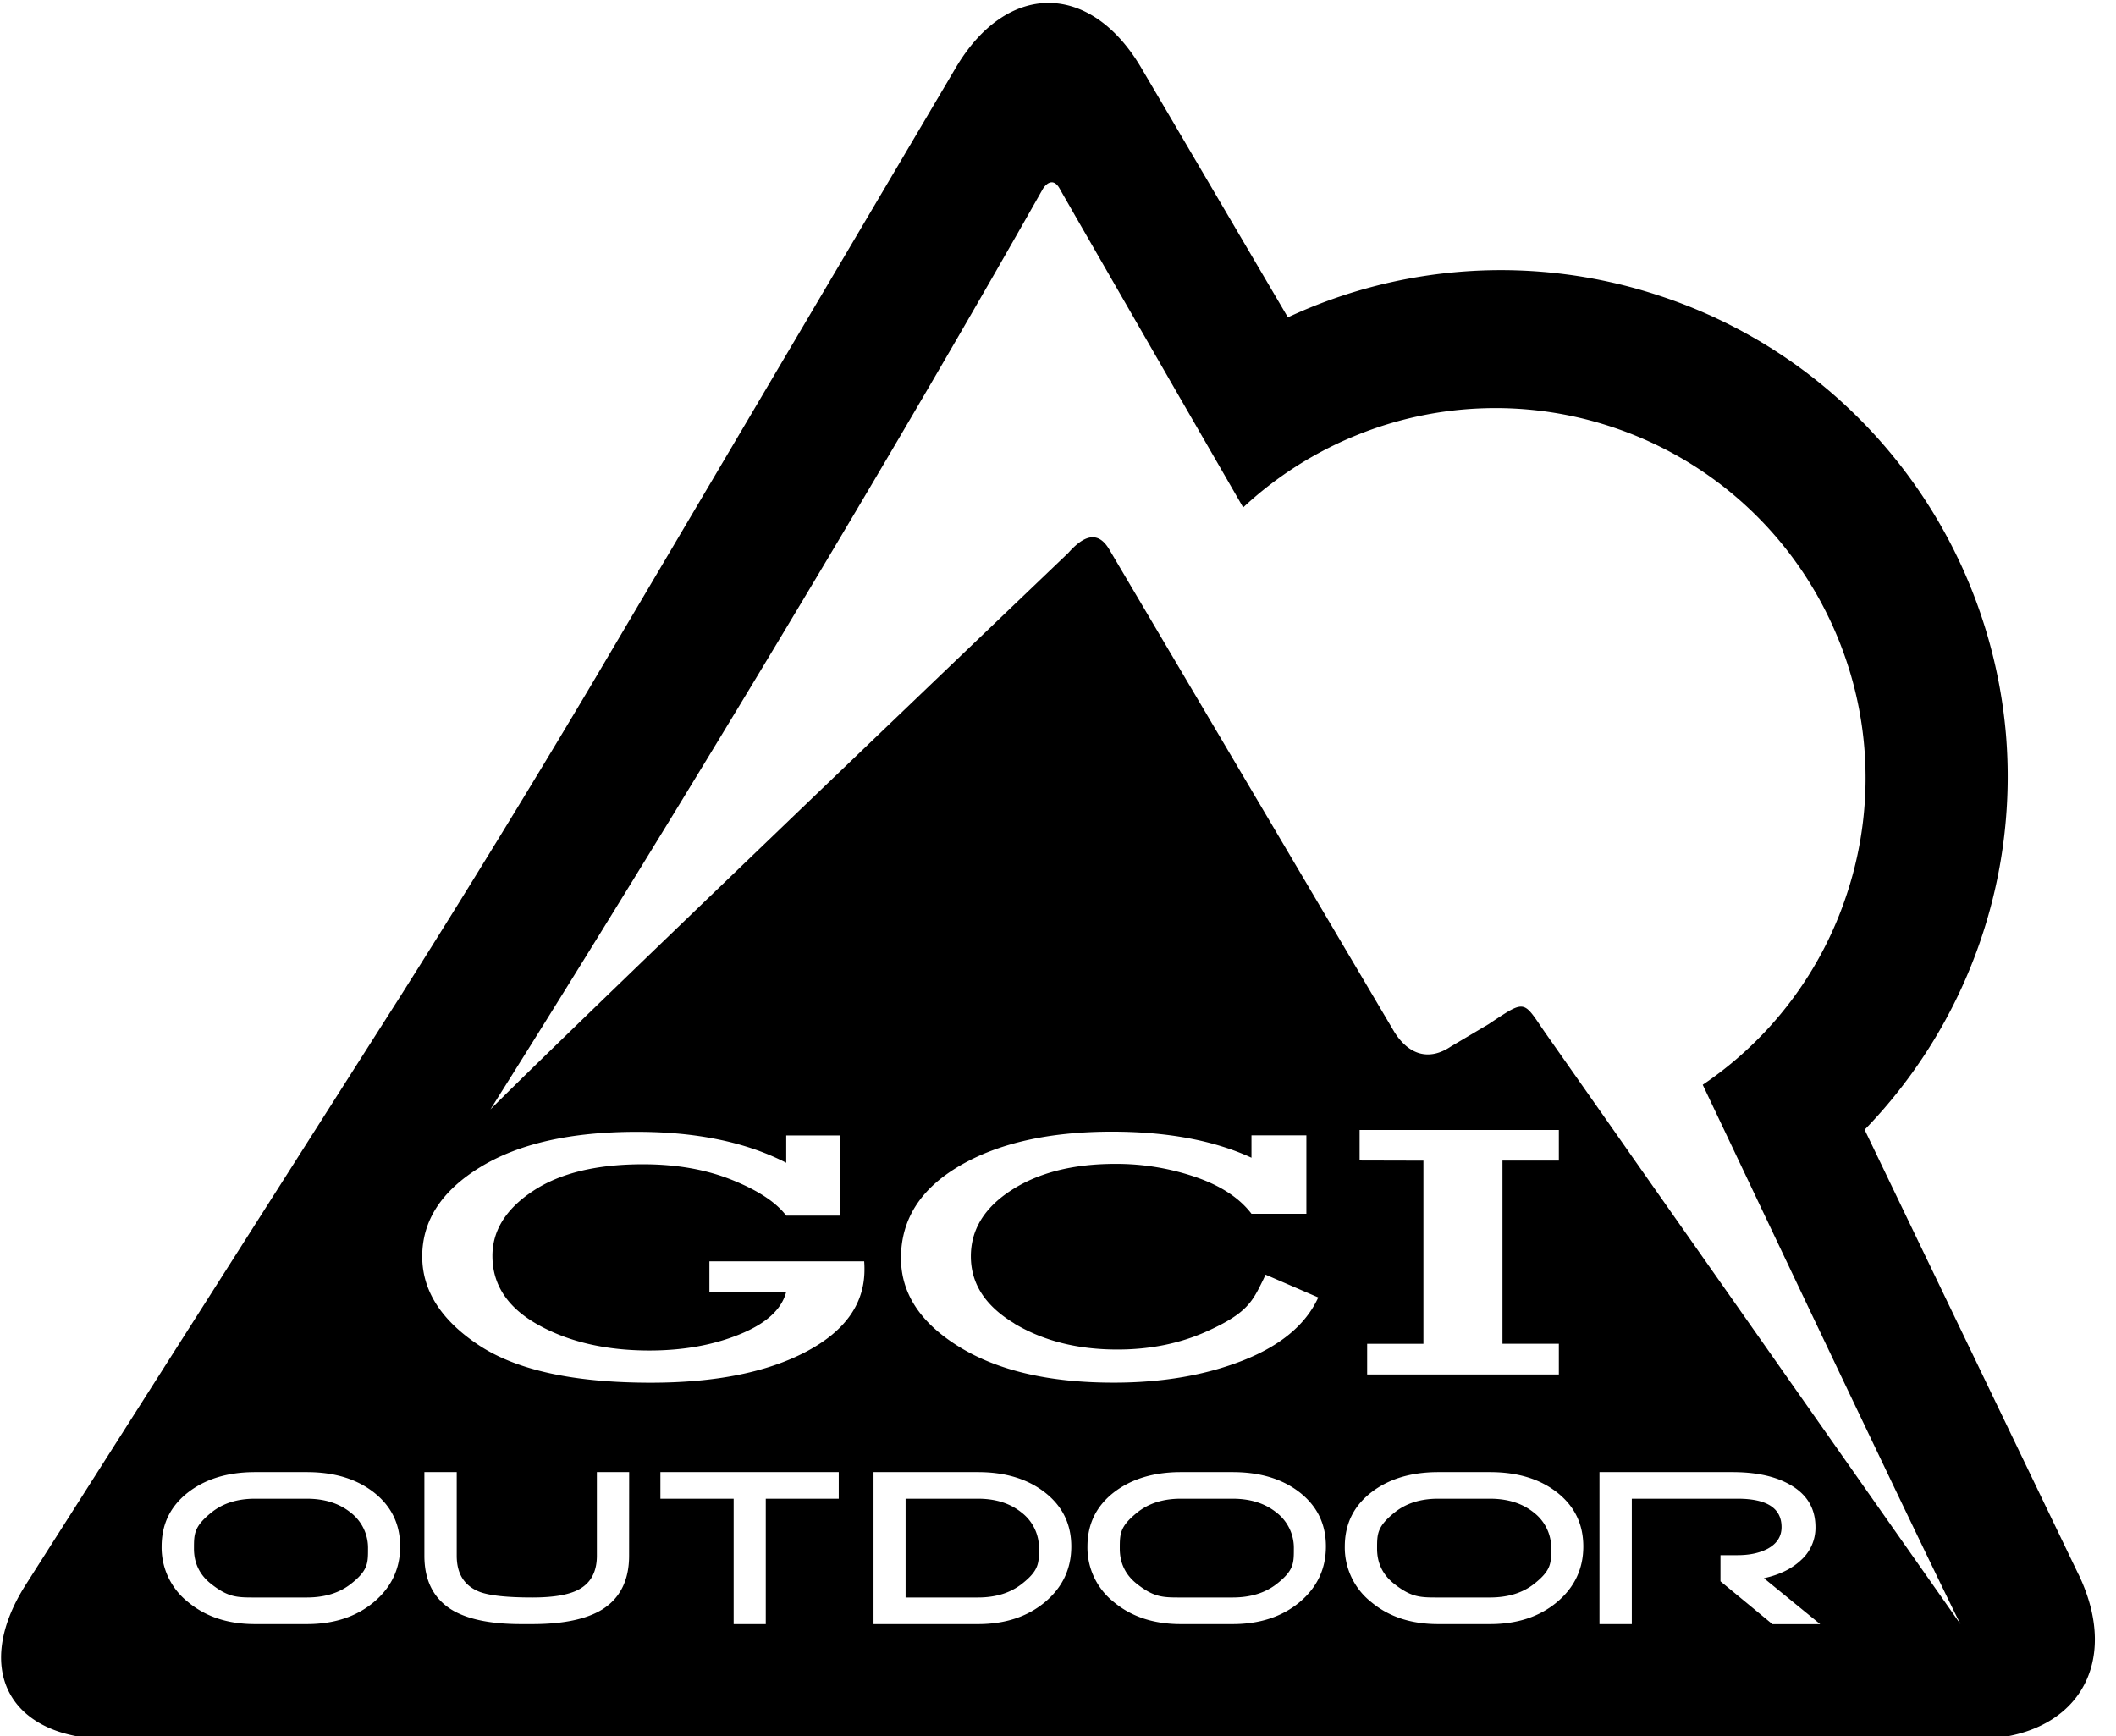 <svg xmlns="http://www.w3.org/2000/svg" width="39" height="32"><path d="M28.273 27.88q-.318-.258-.812-.258h-.955q-.489 0-.807.258c-.318.258-.318.392-.318.663q0 .402.318.651c.318.249.48.249.807.249h.955q.495 0 .812-.249c.317-.249.317-.383.317-.651a.82.82 0 0 0-.317-.663M18.832 27.88q-.317-.258-.807-.258h-1.334v1.821h1.334q.489 0 .807-.249c.318-.249.317-.383.317-.651a.82.82 0 0 0-.317-.663M6.466 27.88q-.318-.258-.812-.258h-.955q-.49 0-.807.258c-.317.258-.317.392-.317.663q0 .402.317.651c.317.249.48.249.807.249h.955q.494 0 .812-.249c.318-.249.317-.383.317-.651a.82.82 0 0 0-.317-.663M23.53 27.88q-.318-.258-.812-.258h-.955q-.489 0-.807.258c-.318.258-.317.392-.317.663q0 .402.317.651c.317.249.481.249.807.249h.955q.494 0 .812-.249c.318-.249.317-.383.317-.651a.82.82 0 0 0-.317-.663"/><path d="m38.308 29.016-3.941-8.195q.177-.182.344-.374a9.355 9.355 0 0 0 2.261-6.908 9.378 9.378 0 0 0-3.179-6.267 9.3 9.3 0 0 0-3.225-1.827 9.29 9.29 0 0 0-6.831.404l-2.7-4.595c-.94-1.599-2.48-1.6-3.422-.004l-6.708 11.358a245 245 0 0 1-3.523 5.746L.473 29.211c-.996 1.564-.293 2.843 1.56 2.843h34.366c1.854 0 2.714-1.366 1.91-3.038zm-31.418.512q-.484.405-1.235.405h-.956q-.745 0-1.232-.405a1.28 1.28 0 0 1-.488-1.026q0-.615.483-.993.482-.376 1.237-.377h.956q.76 0 1.24.377.48.379.48.993 0 .619-.485 1.026m4.705-.855q0 .678-.494.99-.436.27-1.29.27h-.205q-.854 0-1.29-.27-.494-.312-.494-.99v-1.541h.596v1.541q0 .503.424.667.276.103.97.103.578 0 .85-.144.339-.179.339-.626v-1.541h.595zm3.864-1.051h-1.345v2.311h-.592v-2.311h-1.35v-.49h3.287zm-.607-2.706q-1.083.568-2.858.568-2.125 0-3.169-.691-1.043-.692-1.043-1.636 0-.989 1.066-1.644 1.064-.653 2.891-.653 1.642 0 2.752.57v-.503h.996v1.478h-.996q-.281-.37-1-.659-.72-.289-1.643-.288-1.285 0-2.028.495-.745.495-.744 1.195 0 .801.848 1.272.848.47 2.042.471.936 0 1.668-.299.733-.298.857-.784h-1.416v-.561h2.853q.006.087.005.155 0 .946-1.081 1.514m4.408 4.612q-.486.405-1.235.405H16.1v-2.801h1.925q.755 0 1.237.377.483.379.483.993 0 .619-.485 1.026m-.565-5.134q.803.48 1.901.479.903 0 1.643-.333c.74-.333.841-.541 1.042-.952l.045-.095.971.42q-.343.749-1.384 1.16t-2.391.41q-1.772 0-2.845-.661-1.07-.66-1.071-1.634 0-1.067 1.077-1.699 1.076-.631 2.808-.632 1.532 0 2.575.48v-.412h1.012v1.445h-1.012q-.336-.44-1.037-.679a4.5 4.5 0 0 0-1.474-.24q-1.164 0-1.913.484-.748.482-.748 1.22 0 .757.802 1.237zm5.259 5.134q-.486.405-1.236.405h-.956q-.744 0-1.232-.405a1.28 1.28 0 0 1-.487-1.026q0-.615.482-.993.485-.376 1.237-.377h.956q.76 0 1.241.377.48.379.479.993 0 .619-.484 1.026m4.743 0q-.484.405-1.235.405h-.956q-.746 0-1.232-.405a1.28 1.28 0 0 1-.488-1.026q0-.615.483-.993.483-.376 1.237-.377h.956q.76 0 1.24.377.48.379.48.993 0 .619-.485 1.026m.034-4.76v.564h-3.533v-.564h1.037v-3.377l-1.176-.003v-.562h3.672v.564h-1.039v3.377h1.039zm3.935 5.165-.956-.788v-.482h.315q.33 0 .556-.119.255-.14.255-.398 0-.524-.811-.524h-1.949v2.311h-.596v-2.801h2.451q.66 0 1.065.234.466.266.465.783a.8.8 0 0 1-.269.607q-.251.237-.681.332l1.037.846h-.883zm-2.646-8.705-1.486-2.117c-.393-.555-.388-.686-.789-.437q-.123.077-.307.201l-.697.413c-.403.271-.777.155-1.043-.27l-5.251-8.888c-.213-.363-.478-.254-.756.06 0 0-8.895 8.499-10.652 10.257.085-.135 5.557-8.788 10.176-16.955.054-.095.196-.238.32-.008.046.085.97 1.689 2.119 3.685l1.259 2.183a6.8 6.8 0 0 1 2.098-1.334 6.8 6.8 0 0 1 4.672-.158 6.8 6.8 0 0 1 3.962 3.398c.395.778.642 1.631.716 2.515a6.8 6.8 0 0 1-.317 2.69 6.8 6.8 0 0 1-2.661 3.53l1.102 2.322c1.613 3.399 3.232 6.792 3.648 7.618l-6.114-8.705z"/></svg>